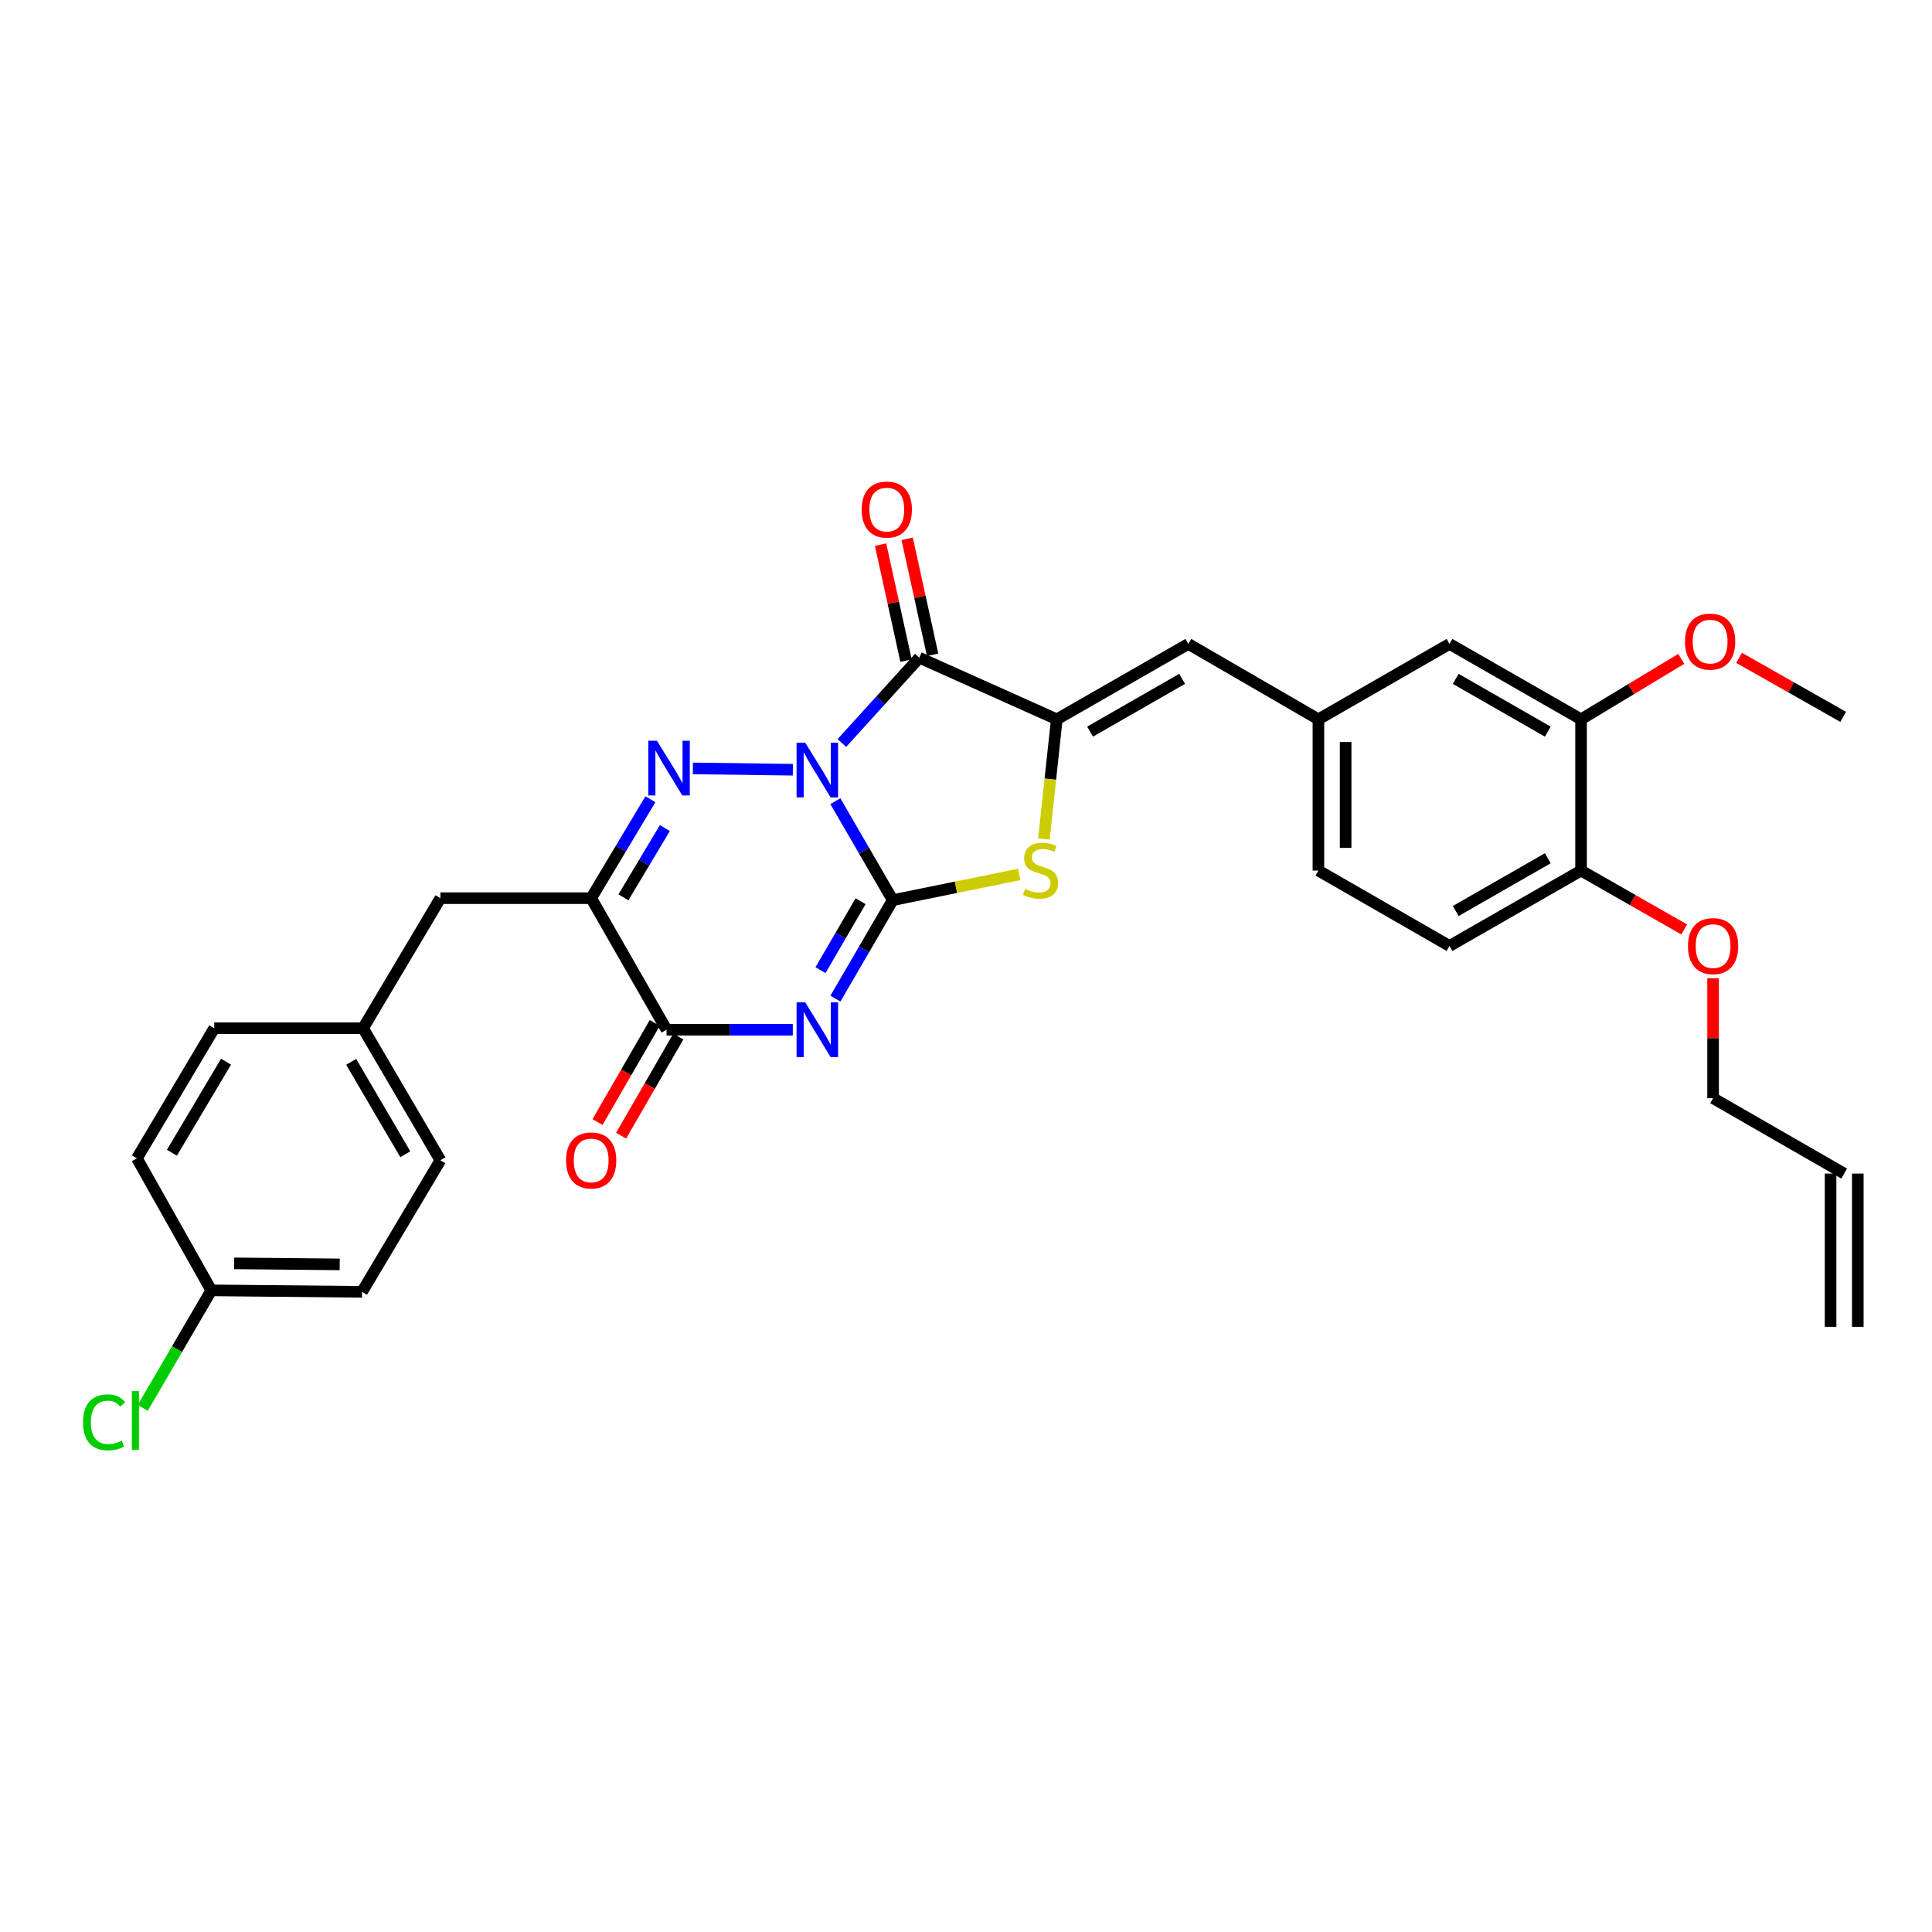 <?xml version='1.0' encoding='iso-8859-1'?>
<svg version='1.1' baseProfile='full'
              xmlns='http://www.w3.org/2000/svg'
                      xmlns:rdkit='http://www.rdkit.org/xml'
                      xmlns:xlink='http://www.w3.org/1999/xlink'
                  xml:space='preserve'
width='1000px' height='1000px' viewBox='0 0 1000 1000'>
<!-- END OF HEADER -->
<rect style='opacity:1.0;fill:#FFFFFF;stroke:none' width='1000' height='1000' x='0' y='0'> </rect>
<path class='bond-0' d='M 432.382,414.685 L 447.227,440.296' style='fill:none;fill-rule:evenodd;stroke:#0000FF;stroke-width:6px;stroke-linecap:butt;stroke-linejoin:miter;stroke-opacity:1' />
<path class='bond-0' d='M 447.227,440.296 L 462.073,465.907' style='fill:none;fill-rule:evenodd;stroke:#000000;stroke-width:6px;stroke-linecap:butt;stroke-linejoin:miter;stroke-opacity:1' />
<path class='bond-2' d='M 410.387,398.413 L 358.635,397.732' style='fill:none;fill-rule:evenodd;stroke:#0000FF;stroke-width:6px;stroke-linecap:butt;stroke-linejoin:miter;stroke-opacity:1' />
<path class='bond-3' d='M 435.75,384.585 L 455.793,362.506' style='fill:none;fill-rule:evenodd;stroke:#0000FF;stroke-width:6px;stroke-linecap:butt;stroke-linejoin:miter;stroke-opacity:1' />
<path class='bond-3' d='M 455.793,362.506 L 475.836,340.427' style='fill:none;fill-rule:evenodd;stroke:#000000;stroke-width:6px;stroke-linecap:butt;stroke-linejoin:miter;stroke-opacity:1' />
<path class='bond-1' d='M 462.073,465.907 L 447.243,491.396' style='fill:none;fill-rule:evenodd;stroke:#000000;stroke-width:6px;stroke-linecap:butt;stroke-linejoin:miter;stroke-opacity:1' />
<path class='bond-1' d='M 447.243,491.396 L 432.414,516.884' style='fill:none;fill-rule:evenodd;stroke:#0000FF;stroke-width:6px;stroke-linecap:butt;stroke-linejoin:miter;stroke-opacity:1' />
<path class='bond-1' d='M 445.444,466.467 L 435.063,484.309' style='fill:none;fill-rule:evenodd;stroke:#000000;stroke-width:6px;stroke-linecap:butt;stroke-linejoin:miter;stroke-opacity:1' />
<path class='bond-1' d='M 435.063,484.309 L 424.682,502.151' style='fill:none;fill-rule:evenodd;stroke:#0000FF;stroke-width:6px;stroke-linecap:butt;stroke-linejoin:miter;stroke-opacity:1' />
<path class='bond-6' d='M 462.073,465.907 L 494.809,459.254' style='fill:none;fill-rule:evenodd;stroke:#000000;stroke-width:6px;stroke-linecap:butt;stroke-linejoin:miter;stroke-opacity:1' />
<path class='bond-6' d='M 494.809,459.254 L 527.545,452.601' style='fill:none;fill-rule:evenodd;stroke:#CCCC00;stroke-width:6px;stroke-linecap:butt;stroke-linejoin:miter;stroke-opacity:1' />
<path class='bond-32' d='M 410.355,532.985 L 377.682,532.985' style='fill:none;fill-rule:evenodd;stroke:#0000FF;stroke-width:6px;stroke-linecap:butt;stroke-linejoin:miter;stroke-opacity:1' />
<path class='bond-32' d='M 377.682,532.985 L 345.009,532.985' style='fill:none;fill-rule:evenodd;stroke:#000000;stroke-width:6px;stroke-linecap:butt;stroke-linejoin:miter;stroke-opacity:1' />
<path class='bond-5' d='M 336.642,413.691 L 321.316,439.294' style='fill:none;fill-rule:evenodd;stroke:#0000FF;stroke-width:6px;stroke-linecap:butt;stroke-linejoin:miter;stroke-opacity:1' />
<path class='bond-5' d='M 321.316,439.294 L 305.99,464.897' style='fill:none;fill-rule:evenodd;stroke:#000000;stroke-width:6px;stroke-linecap:butt;stroke-linejoin:miter;stroke-opacity:1' />
<path class='bond-5' d='M 344.135,428.61 L 333.407,446.532' style='fill:none;fill-rule:evenodd;stroke:#0000FF;stroke-width:6px;stroke-linecap:butt;stroke-linejoin:miter;stroke-opacity:1' />
<path class='bond-5' d='M 333.407,446.532 L 322.679,464.454' style='fill:none;fill-rule:evenodd;stroke:#000000;stroke-width:6px;stroke-linecap:butt;stroke-linejoin:miter;stroke-opacity:1' />
<path class='bond-4' d='M 475.836,340.427 L 546.992,372.321' style='fill:none;fill-rule:evenodd;stroke:#000000;stroke-width:6px;stroke-linecap:butt;stroke-linejoin:miter;stroke-opacity:1' />
<path class='bond-10' d='M 482.719,338.917 L 476.136,308.903' style='fill:none;fill-rule:evenodd;stroke:#000000;stroke-width:6px;stroke-linecap:butt;stroke-linejoin:miter;stroke-opacity:1' />
<path class='bond-10' d='M 476.136,308.903 L 469.554,278.888' style='fill:none;fill-rule:evenodd;stroke:#FF0000;stroke-width:6px;stroke-linecap:butt;stroke-linejoin:miter;stroke-opacity:1' />
<path class='bond-10' d='M 468.954,341.936 L 462.372,311.921' style='fill:none;fill-rule:evenodd;stroke:#000000;stroke-width:6px;stroke-linecap:butt;stroke-linejoin:miter;stroke-opacity:1' />
<path class='bond-10' d='M 462.372,311.921 L 455.789,281.907' style='fill:none;fill-rule:evenodd;stroke:#FF0000;stroke-width:6px;stroke-linecap:butt;stroke-linejoin:miter;stroke-opacity:1' />
<path class='bond-8' d='M 546.992,372.321 L 615.08,333.295' style='fill:none;fill-rule:evenodd;stroke:#000000;stroke-width:6px;stroke-linecap:butt;stroke-linejoin:miter;stroke-opacity:1' />
<path class='bond-8' d='M 564.213,378.693 L 611.874,351.375' style='fill:none;fill-rule:evenodd;stroke:#000000;stroke-width:6px;stroke-linecap:butt;stroke-linejoin:miter;stroke-opacity:1' />
<path class='bond-31' d='M 546.992,372.321 L 543.652,403.299' style='fill:none;fill-rule:evenodd;stroke:#000000;stroke-width:6px;stroke-linecap:butt;stroke-linejoin:miter;stroke-opacity:1' />
<path class='bond-31' d='M 543.652,403.299 L 540.311,434.277' style='fill:none;fill-rule:evenodd;stroke:#CCCC00;stroke-width:6px;stroke-linecap:butt;stroke-linejoin:miter;stroke-opacity:1' />
<path class='bond-7' d='M 305.99,464.897 L 345.009,532.985' style='fill:none;fill-rule:evenodd;stroke:#000000;stroke-width:6px;stroke-linecap:butt;stroke-linejoin:miter;stroke-opacity:1' />
<path class='bond-9' d='M 305.99,464.897 L 227.952,464.897' style='fill:none;fill-rule:evenodd;stroke:#000000;stroke-width:6px;stroke-linecap:butt;stroke-linejoin:miter;stroke-opacity:1' />
<path class='bond-13' d='M 338.907,529.461 L 324.095,555.115' style='fill:none;fill-rule:evenodd;stroke:#000000;stroke-width:6px;stroke-linecap:butt;stroke-linejoin:miter;stroke-opacity:1' />
<path class='bond-13' d='M 324.095,555.115 L 309.282,580.769' style='fill:none;fill-rule:evenodd;stroke:#FF0000;stroke-width:6px;stroke-linecap:butt;stroke-linejoin:miter;stroke-opacity:1' />
<path class='bond-13' d='M 351.11,536.508 L 336.298,562.161' style='fill:none;fill-rule:evenodd;stroke:#000000;stroke-width:6px;stroke-linecap:butt;stroke-linejoin:miter;stroke-opacity:1' />
<path class='bond-13' d='M 336.298,562.161 L 321.486,587.815' style='fill:none;fill-rule:evenodd;stroke:#FF0000;stroke-width:6px;stroke-linecap:butt;stroke-linejoin:miter;stroke-opacity:1' />
<path class='bond-12' d='M 615.08,333.295 L 682.408,372.321' style='fill:none;fill-rule:evenodd;stroke:#000000;stroke-width:6px;stroke-linecap:butt;stroke-linejoin:miter;stroke-opacity:1' />
<path class='bond-19' d='M 227.952,464.897 L 187.915,532.225' style='fill:none;fill-rule:evenodd;stroke:#000000;stroke-width:6px;stroke-linecap:butt;stroke-linejoin:miter;stroke-opacity:1' />
<path class='bond-11' d='M 818.355,372.321 L 750.26,333.295' style='fill:none;fill-rule:evenodd;stroke:#000000;stroke-width:6px;stroke-linecap:butt;stroke-linejoin:miter;stroke-opacity:1' />
<path class='bond-11' d='M 801.134,378.694 L 753.467,351.375' style='fill:none;fill-rule:evenodd;stroke:#000000;stroke-width:6px;stroke-linecap:butt;stroke-linejoin:miter;stroke-opacity:1' />
<path class='bond-22' d='M 818.355,372.321 L 844.285,356.676' style='fill:none;fill-rule:evenodd;stroke:#000000;stroke-width:6px;stroke-linecap:butt;stroke-linejoin:miter;stroke-opacity:1' />
<path class='bond-22' d='M 844.285,356.676 L 870.216,341.031' style='fill:none;fill-rule:evenodd;stroke:#FF0000;stroke-width:6px;stroke-linecap:butt;stroke-linejoin:miter;stroke-opacity:1' />
<path class='bond-34' d='M 818.355,372.321 L 818.355,450.61' style='fill:none;fill-rule:evenodd;stroke:#000000;stroke-width:6px;stroke-linecap:butt;stroke-linejoin:miter;stroke-opacity:1' />
<path class='bond-14' d='M 682.408,372.321 L 750.26,333.295' style='fill:none;fill-rule:evenodd;stroke:#000000;stroke-width:6px;stroke-linecap:butt;stroke-linejoin:miter;stroke-opacity:1' />
<path class='bond-20' d='M 682.408,372.321 L 682.408,450.61' style='fill:none;fill-rule:evenodd;stroke:#000000;stroke-width:6px;stroke-linecap:butt;stroke-linejoin:miter;stroke-opacity:1' />
<path class='bond-20' d='M 696.499,384.065 L 696.499,438.866' style='fill:none;fill-rule:evenodd;stroke:#000000;stroke-width:6px;stroke-linecap:butt;stroke-linejoin:miter;stroke-opacity:1' />
<path class='bond-15' d='M 818.355,450.61 L 750.26,489.621' style='fill:none;fill-rule:evenodd;stroke:#000000;stroke-width:6px;stroke-linecap:butt;stroke-linejoin:miter;stroke-opacity:1' />
<path class='bond-15' d='M 801.136,444.234 L 753.469,471.542' style='fill:none;fill-rule:evenodd;stroke:#000000;stroke-width:6px;stroke-linecap:butt;stroke-linejoin:miter;stroke-opacity:1' />
<path class='bond-24' d='M 818.355,450.61 L 845.04,465.843' style='fill:none;fill-rule:evenodd;stroke:#000000;stroke-width:6px;stroke-linecap:butt;stroke-linejoin:miter;stroke-opacity:1' />
<path class='bond-24' d='M 845.04,465.843 L 871.726,481.077' style='fill:none;fill-rule:evenodd;stroke:#FF0000;stroke-width:6px;stroke-linecap:butt;stroke-linejoin:miter;stroke-opacity:1' />
<path class='bond-16' d='M 750.26,489.621 L 682.408,450.61' style='fill:none;fill-rule:evenodd;stroke:#000000;stroke-width:6px;stroke-linecap:butt;stroke-linejoin:miter;stroke-opacity:1' />
<path class='bond-17' d='M 954.545,607.445 L 886.693,568.418' style='fill:none;fill-rule:evenodd;stroke:#000000;stroke-width:6px;stroke-linecap:butt;stroke-linejoin:miter;stroke-opacity:1' />
<path class='bond-18' d='M 947.5,607.445 L 947.5,686.766' style='fill:none;fill-rule:evenodd;stroke:#000000;stroke-width:6px;stroke-linecap:butt;stroke-linejoin:miter;stroke-opacity:1' />
<path class='bond-18' d='M 961.591,607.445 L 961.591,686.766' style='fill:none;fill-rule:evenodd;stroke:#000000;stroke-width:6px;stroke-linecap:butt;stroke-linejoin:miter;stroke-opacity:1' />
<path class='bond-25' d='M 187.915,532.225 L 110.887,532.225' style='fill:none;fill-rule:evenodd;stroke:#000000;stroke-width:6px;stroke-linecap:butt;stroke-linejoin:miter;stroke-opacity:1' />
<path class='bond-26' d='M 187.915,532.225 L 227.952,600.563' style='fill:none;fill-rule:evenodd;stroke:#000000;stroke-width:6px;stroke-linecap:butt;stroke-linejoin:miter;stroke-opacity:1' />
<path class='bond-26' d='M 181.762,549.599 L 209.788,597.436' style='fill:none;fill-rule:evenodd;stroke:#000000;stroke-width:6px;stroke-linecap:butt;stroke-linejoin:miter;stroke-opacity:1' />
<path class='bond-21' d='M 109.369,667.891 L 187.391,668.65' style='fill:none;fill-rule:evenodd;stroke:#000000;stroke-width:6px;stroke-linecap:butt;stroke-linejoin:miter;stroke-opacity:1' />
<path class='bond-21' d='M 121.209,653.914 L 175.825,654.445' style='fill:none;fill-rule:evenodd;stroke:#000000;stroke-width:6px;stroke-linecap:butt;stroke-linejoin:miter;stroke-opacity:1' />
<path class='bond-23' d='M 109.369,667.891 L 91.624,698.308' style='fill:none;fill-rule:evenodd;stroke:#000000;stroke-width:6px;stroke-linecap:butt;stroke-linejoin:miter;stroke-opacity:1' />
<path class='bond-23' d='M 91.624,698.308 L 73.88,728.724' style='fill:none;fill-rule:evenodd;stroke:#00CC00;stroke-width:6px;stroke-linecap:butt;stroke-linejoin:miter;stroke-opacity:1' />
<path class='bond-33' d='M 109.369,667.891 L 70.867,599.553' style='fill:none;fill-rule:evenodd;stroke:#000000;stroke-width:6px;stroke-linecap:butt;stroke-linejoin:miter;stroke-opacity:1' />
<path class='bond-30' d='M 900.145,340.501 L 927.083,355.769' style='fill:none;fill-rule:evenodd;stroke:#FF0000;stroke-width:6px;stroke-linecap:butt;stroke-linejoin:miter;stroke-opacity:1' />
<path class='bond-30' d='M 927.083,355.769 L 954.021,371.037' style='fill:none;fill-rule:evenodd;stroke:#000000;stroke-width:6px;stroke-linecap:butt;stroke-linejoin:miter;stroke-opacity:1' />
<path class='bond-29' d='M 886.693,506.351 L 886.693,537.384' style='fill:none;fill-rule:evenodd;stroke:#FF0000;stroke-width:6px;stroke-linecap:butt;stroke-linejoin:miter;stroke-opacity:1' />
<path class='bond-29' d='M 886.693,537.384 L 886.693,568.418' style='fill:none;fill-rule:evenodd;stroke:#000000;stroke-width:6px;stroke-linecap:butt;stroke-linejoin:miter;stroke-opacity:1' />
<path class='bond-28' d='M 110.887,532.225 L 70.867,599.553' style='fill:none;fill-rule:evenodd;stroke:#000000;stroke-width:6px;stroke-linecap:butt;stroke-linejoin:miter;stroke-opacity:1' />
<path class='bond-28' d='M 116.998,549.525 L 88.983,596.654' style='fill:none;fill-rule:evenodd;stroke:#000000;stroke-width:6px;stroke-linecap:butt;stroke-linejoin:miter;stroke-opacity:1' />
<path class='bond-27' d='M 227.952,600.563 L 187.391,668.65' style='fill:none;fill-rule:evenodd;stroke:#000000;stroke-width:6px;stroke-linecap:butt;stroke-linejoin:miter;stroke-opacity:1' />
<path  class='atom-0' d='M 416.786 384.419
L 426.066 399.419
Q 426.986 400.899, 428.466 403.579
Q 429.946 406.259, 430.026 406.419
L 430.026 384.419
L 433.786 384.419
L 433.786 412.739
L 429.906 412.739
L 419.946 396.339
Q 418.786 394.419, 417.546 392.219
Q 416.346 390.019, 415.986 389.339
L 415.986 412.739
L 412.306 412.739
L 412.306 384.419
L 416.786 384.419
' fill='#0000FF'/>
<path  class='atom-2' d='M 416.786 518.825
L 426.066 533.825
Q 426.986 535.305, 428.466 537.985
Q 429.946 540.665, 430.026 540.825
L 430.026 518.825
L 433.786 518.825
L 433.786 547.145
L 429.906 547.145
L 419.946 530.745
Q 418.786 528.825, 417.546 526.625
Q 416.346 524.425, 415.986 523.745
L 415.986 547.145
L 412.306 547.145
L 412.306 518.825
L 416.786 518.825
' fill='#0000FF'/>
<path  class='atom-3' d='M 340.032 383.409
L 349.312 398.409
Q 350.232 399.889, 351.712 402.569
Q 353.192 405.249, 353.272 405.409
L 353.272 383.409
L 357.032 383.409
L 357.032 411.729
L 353.152 411.729
L 343.192 395.329
Q 342.032 393.409, 340.792 391.209
Q 339.592 389.009, 339.232 388.329
L 339.232 411.729
L 335.552 411.729
L 335.552 383.409
L 340.032 383.409
' fill='#0000FF'/>
<path  class='atom-7' d='M 530.576 460.079
Q 530.896 460.199, 532.216 460.759
Q 533.536 461.319, 534.976 461.679
Q 536.456 461.999, 537.896 461.999
Q 540.576 461.999, 542.136 460.719
Q 543.696 459.399, 543.696 457.119
Q 543.696 455.559, 542.896 454.599
Q 542.136 453.639, 540.936 453.119
Q 539.736 452.599, 537.736 451.999
Q 535.216 451.239, 533.696 450.519
Q 532.216 449.799, 531.136 448.279
Q 530.096 446.759, 530.096 444.199
Q 530.096 440.639, 532.496 438.439
Q 534.936 436.239, 539.736 436.239
Q 543.016 436.239, 546.736 437.799
L 545.816 440.879
Q 542.416 439.479, 539.856 439.479
Q 537.096 439.479, 535.576 440.639
Q 534.056 441.759, 534.096 443.719
Q 534.096 445.239, 534.856 446.159
Q 535.656 447.079, 536.776 447.599
Q 537.936 448.119, 539.856 448.719
Q 542.416 449.519, 543.936 450.319
Q 545.456 451.119, 546.536 452.759
Q 547.656 454.359, 547.656 457.119
Q 547.656 461.039, 545.016 463.159
Q 542.416 465.239, 538.056 465.239
Q 535.536 465.239, 533.616 464.679
Q 531.736 464.159, 529.496 463.239
L 530.576 460.079
' fill='#CCCC00'/>
<path  class='atom-11' d='M 446.004 263.753
Q 446.004 256.953, 449.364 253.153
Q 452.724 249.353, 459.004 249.353
Q 465.284 249.353, 468.644 253.153
Q 472.004 256.953, 472.004 263.753
Q 472.004 270.633, 468.604 274.553
Q 465.204 278.433, 459.004 278.433
Q 452.764 278.433, 449.364 274.553
Q 446.004 270.673, 446.004 263.753
M 459.004 275.233
Q 463.324 275.233, 465.644 272.353
Q 468.004 269.433, 468.004 263.753
Q 468.004 258.193, 465.644 255.393
Q 463.324 252.553, 459.004 252.553
Q 454.684 252.553, 452.324 255.353
Q 450.004 258.153, 450.004 263.753
Q 450.004 269.473, 452.324 272.353
Q 454.684 275.233, 459.004 275.233
' fill='#FF0000'/>
<path  class='atom-14' d='M 292.99 600.643
Q 292.99 593.843, 296.35 590.043
Q 299.71 586.243, 305.99 586.243
Q 312.27 586.243, 315.63 590.043
Q 318.99 593.843, 318.99 600.643
Q 318.99 607.523, 315.59 611.443
Q 312.19 615.323, 305.99 615.323
Q 299.75 615.323, 296.35 611.443
Q 292.99 607.563, 292.99 600.643
M 305.99 612.123
Q 310.31 612.123, 312.63 609.243
Q 314.99 606.323, 314.99 600.643
Q 314.99 595.083, 312.63 592.283
Q 310.31 589.443, 305.99 589.443
Q 301.67 589.443, 299.31 592.243
Q 296.99 595.043, 296.99 600.643
Q 296.99 606.363, 299.31 609.243
Q 301.67 612.123, 305.99 612.123
' fill='#FF0000'/>
<path  class='atom-23' d='M 872.166 332.091
Q 872.166 325.291, 875.526 321.491
Q 878.886 317.691, 885.166 317.691
Q 891.446 317.691, 894.806 321.491
Q 898.166 325.291, 898.166 332.091
Q 898.166 338.971, 894.766 342.891
Q 891.366 346.771, 885.166 346.771
Q 878.926 346.771, 875.526 342.891
Q 872.166 339.011, 872.166 332.091
M 885.166 343.571
Q 889.486 343.571, 891.806 340.691
Q 894.166 337.771, 894.166 332.091
Q 894.166 326.531, 891.806 323.731
Q 889.486 320.891, 885.166 320.891
Q 880.846 320.891, 878.486 323.691
Q 876.166 326.491, 876.166 332.091
Q 876.166 337.811, 878.486 340.691
Q 880.846 343.571, 885.166 343.571
' fill='#FF0000'/>
<path  class='atom-24' d='M 42.971 736.199
Q 42.971 729.159, 46.251 725.479
Q 49.571 721.759, 55.851 721.759
Q 61.691 721.759, 64.811 725.879
L 62.171 728.039
Q 59.891 725.039, 55.851 725.039
Q 51.571 725.039, 49.291 727.919
Q 47.051 730.759, 47.051 736.199
Q 47.051 741.799, 49.371 744.679
Q 51.731 747.559, 56.291 747.559
Q 59.411 747.559, 63.051 745.679
L 64.171 748.679
Q 62.691 749.639, 60.451 750.199
Q 58.211 750.759, 55.731 750.759
Q 49.571 750.759, 46.251 746.999
Q 42.971 743.239, 42.971 736.199
' fill='#00CC00'/>
<path  class='atom-24' d='M 68.251 720.039
L 71.931 720.039
L 71.931 750.399
L 68.251 750.399
L 68.251 720.039
' fill='#00CC00'/>
<path  class='atom-25' d='M 873.693 489.701
Q 873.693 482.901, 877.053 479.101
Q 880.413 475.301, 886.693 475.301
Q 892.973 475.301, 896.333 479.101
Q 899.693 482.901, 899.693 489.701
Q 899.693 496.581, 896.293 500.501
Q 892.893 504.381, 886.693 504.381
Q 880.453 504.381, 877.053 500.501
Q 873.693 496.621, 873.693 489.701
M 886.693 501.181
Q 891.013 501.181, 893.333 498.301
Q 895.693 495.381, 895.693 489.701
Q 895.693 484.141, 893.333 481.341
Q 891.013 478.501, 886.693 478.501
Q 882.373 478.501, 880.013 481.301
Q 877.693 484.101, 877.693 489.701
Q 877.693 495.421, 880.013 498.301
Q 882.373 501.181, 886.693 501.181
' fill='#FF0000'/>
</svg>
